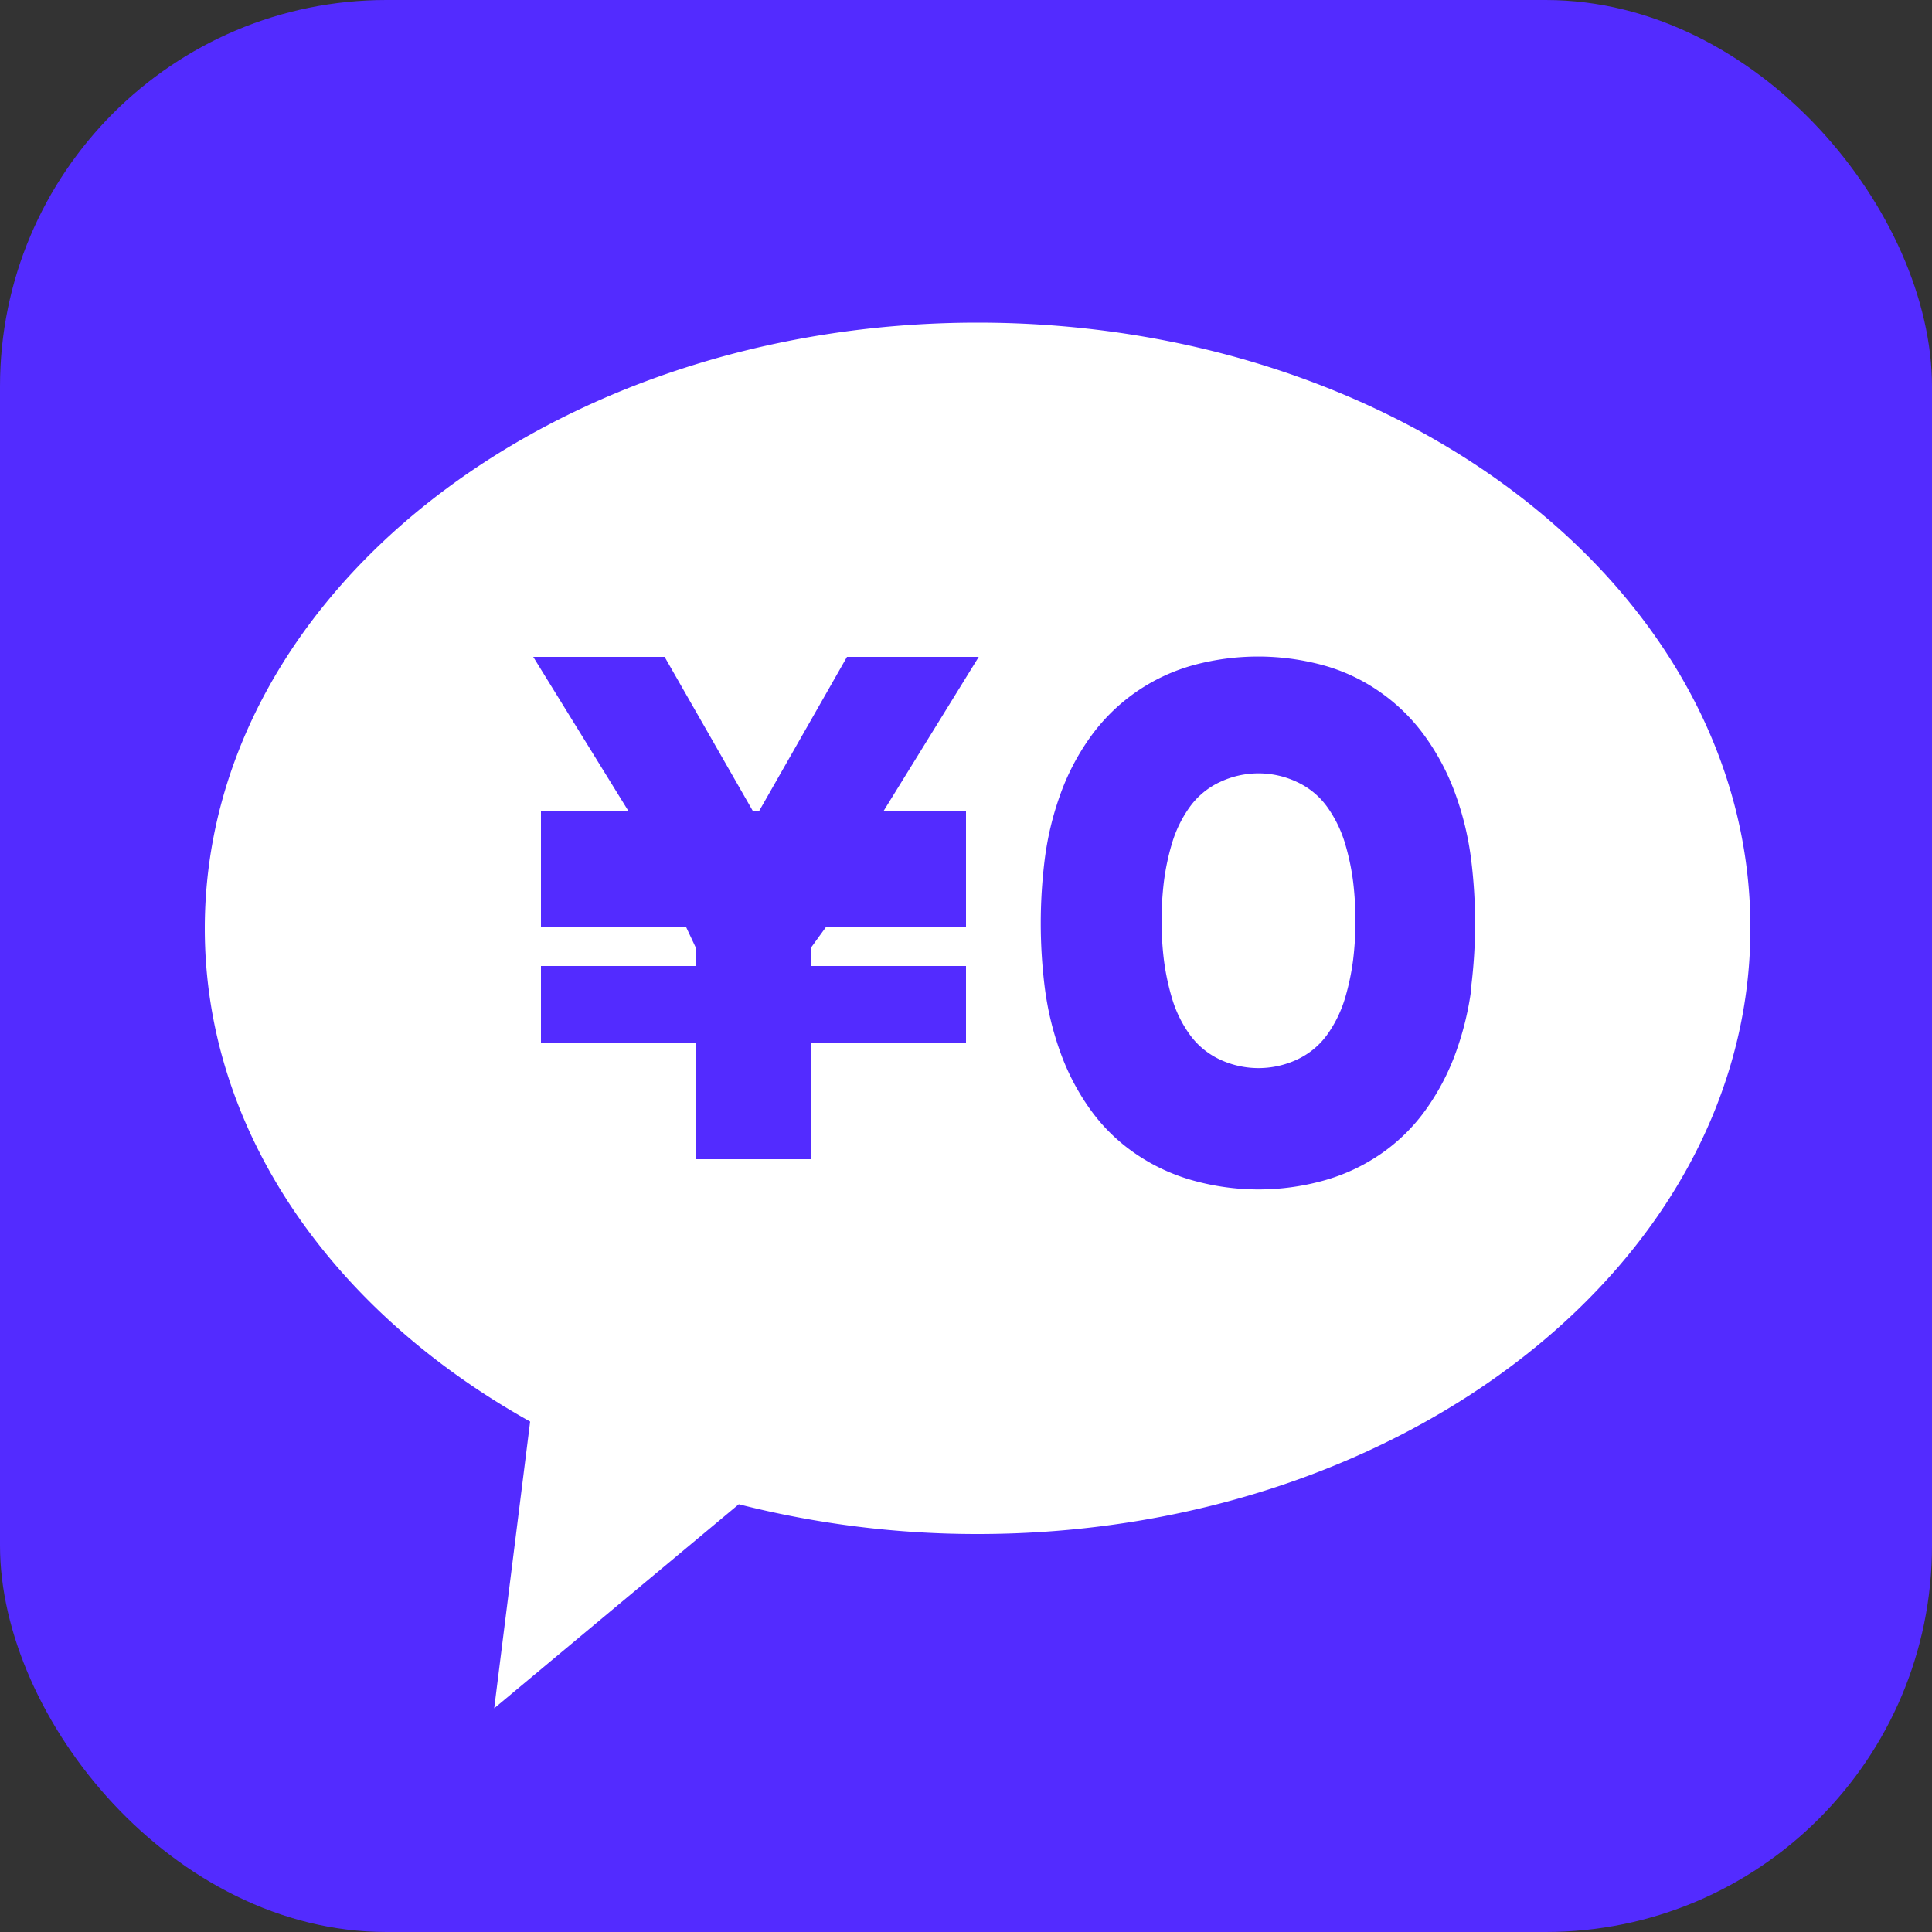 <svg xmlns="http://www.w3.org/2000/svg" viewBox="0 0 50 50"><rect x="0" y="0" width="50" height="50" fill="#333333" stroke="none"/><defs><style>.cls-1{fill:#532bff;}.cls-2{fill:#fff;}</style></defs><title>ico_FR</title><g id="レイヤー_2" data-name="レイヤー 2"><g id="レイヤー_1-2" data-name="レイヤー 1"><g id="FR"><g id="BF"><rect class="cls-1" width="50" height="50" rx="10" ry="10"/></g><path class="cls-2" d="M34.81,21.83a3.21,3.21,0,0,0-.45-.93,2,2,0,0,0-.79-.66,2.33,2.33,0,0,0-2,0,2,2,0,0,0-.79.66,3.14,3.14,0,0,0-.45.93,6.12,6.12,0,0,0-.21,1,8.67,8.67,0,0,0-.06,1,8.56,8.56,0,0,0,.06,1,6.24,6.24,0,0,0,.21,1,3.12,3.12,0,0,0,.45.93,2,2,0,0,0,.79.66,2.36,2.36,0,0,0,2,0,2,2,0,0,0,.79-.66,3.2,3.2,0,0,0,.45-.93,6.29,6.29,0,0,0,.21-1,8.56,8.56,0,0,0,.06-1,8.67,8.67,0,0,0-.06-1A6.16,6.16,0,0,0,34.81,21.83Z"/><path class="cls-2" d="M25.3,8.35c-11,0-20,7-20,15.68,0,5.27,3.33,9.92,8.42,12.76l-.93,7.42,6.33-5.28a25,25,0,0,0,6.18.77c11,0,20-7,20-15.68S36.35,8.35,25.3,8.35ZM22.86,21H25v3H21.37l-.37.51V25h4v2H21v3H18V27H14V25h4v-.49L17.76,24H14V21h2.27L13.8,17h3.4l2.29,4h.15l2.28-4h3.41Zm15.22,4.57a7.85,7.85,0,0,1-.39,1.63,6.08,6.08,0,0,1-.77,1.49,4.72,4.72,0,0,1-1.18,1.17,4.92,4.92,0,0,1-1.51.7,6.3,6.3,0,0,1-3.32,0,5,5,0,0,1-1.52-.7,4.69,4.69,0,0,1-1.19-1.17,6.06,6.06,0,0,1-.77-1.49,7.85,7.85,0,0,1-.39-1.63,13.37,13.37,0,0,1,0-3.35,7.85,7.85,0,0,1,.39-1.63,6.06,6.06,0,0,1,.77-1.49,4.87,4.87,0,0,1,2.7-1.89,6.41,6.41,0,0,1,3.32,0,4.75,4.75,0,0,1,1.51.71,4.83,4.83,0,0,1,1.18,1.18,6.08,6.08,0,0,1,.77,1.49,7.85,7.85,0,0,1,.39,1.63,13.37,13.37,0,0,1,0,3.35Z"/></g></g></g></svg>